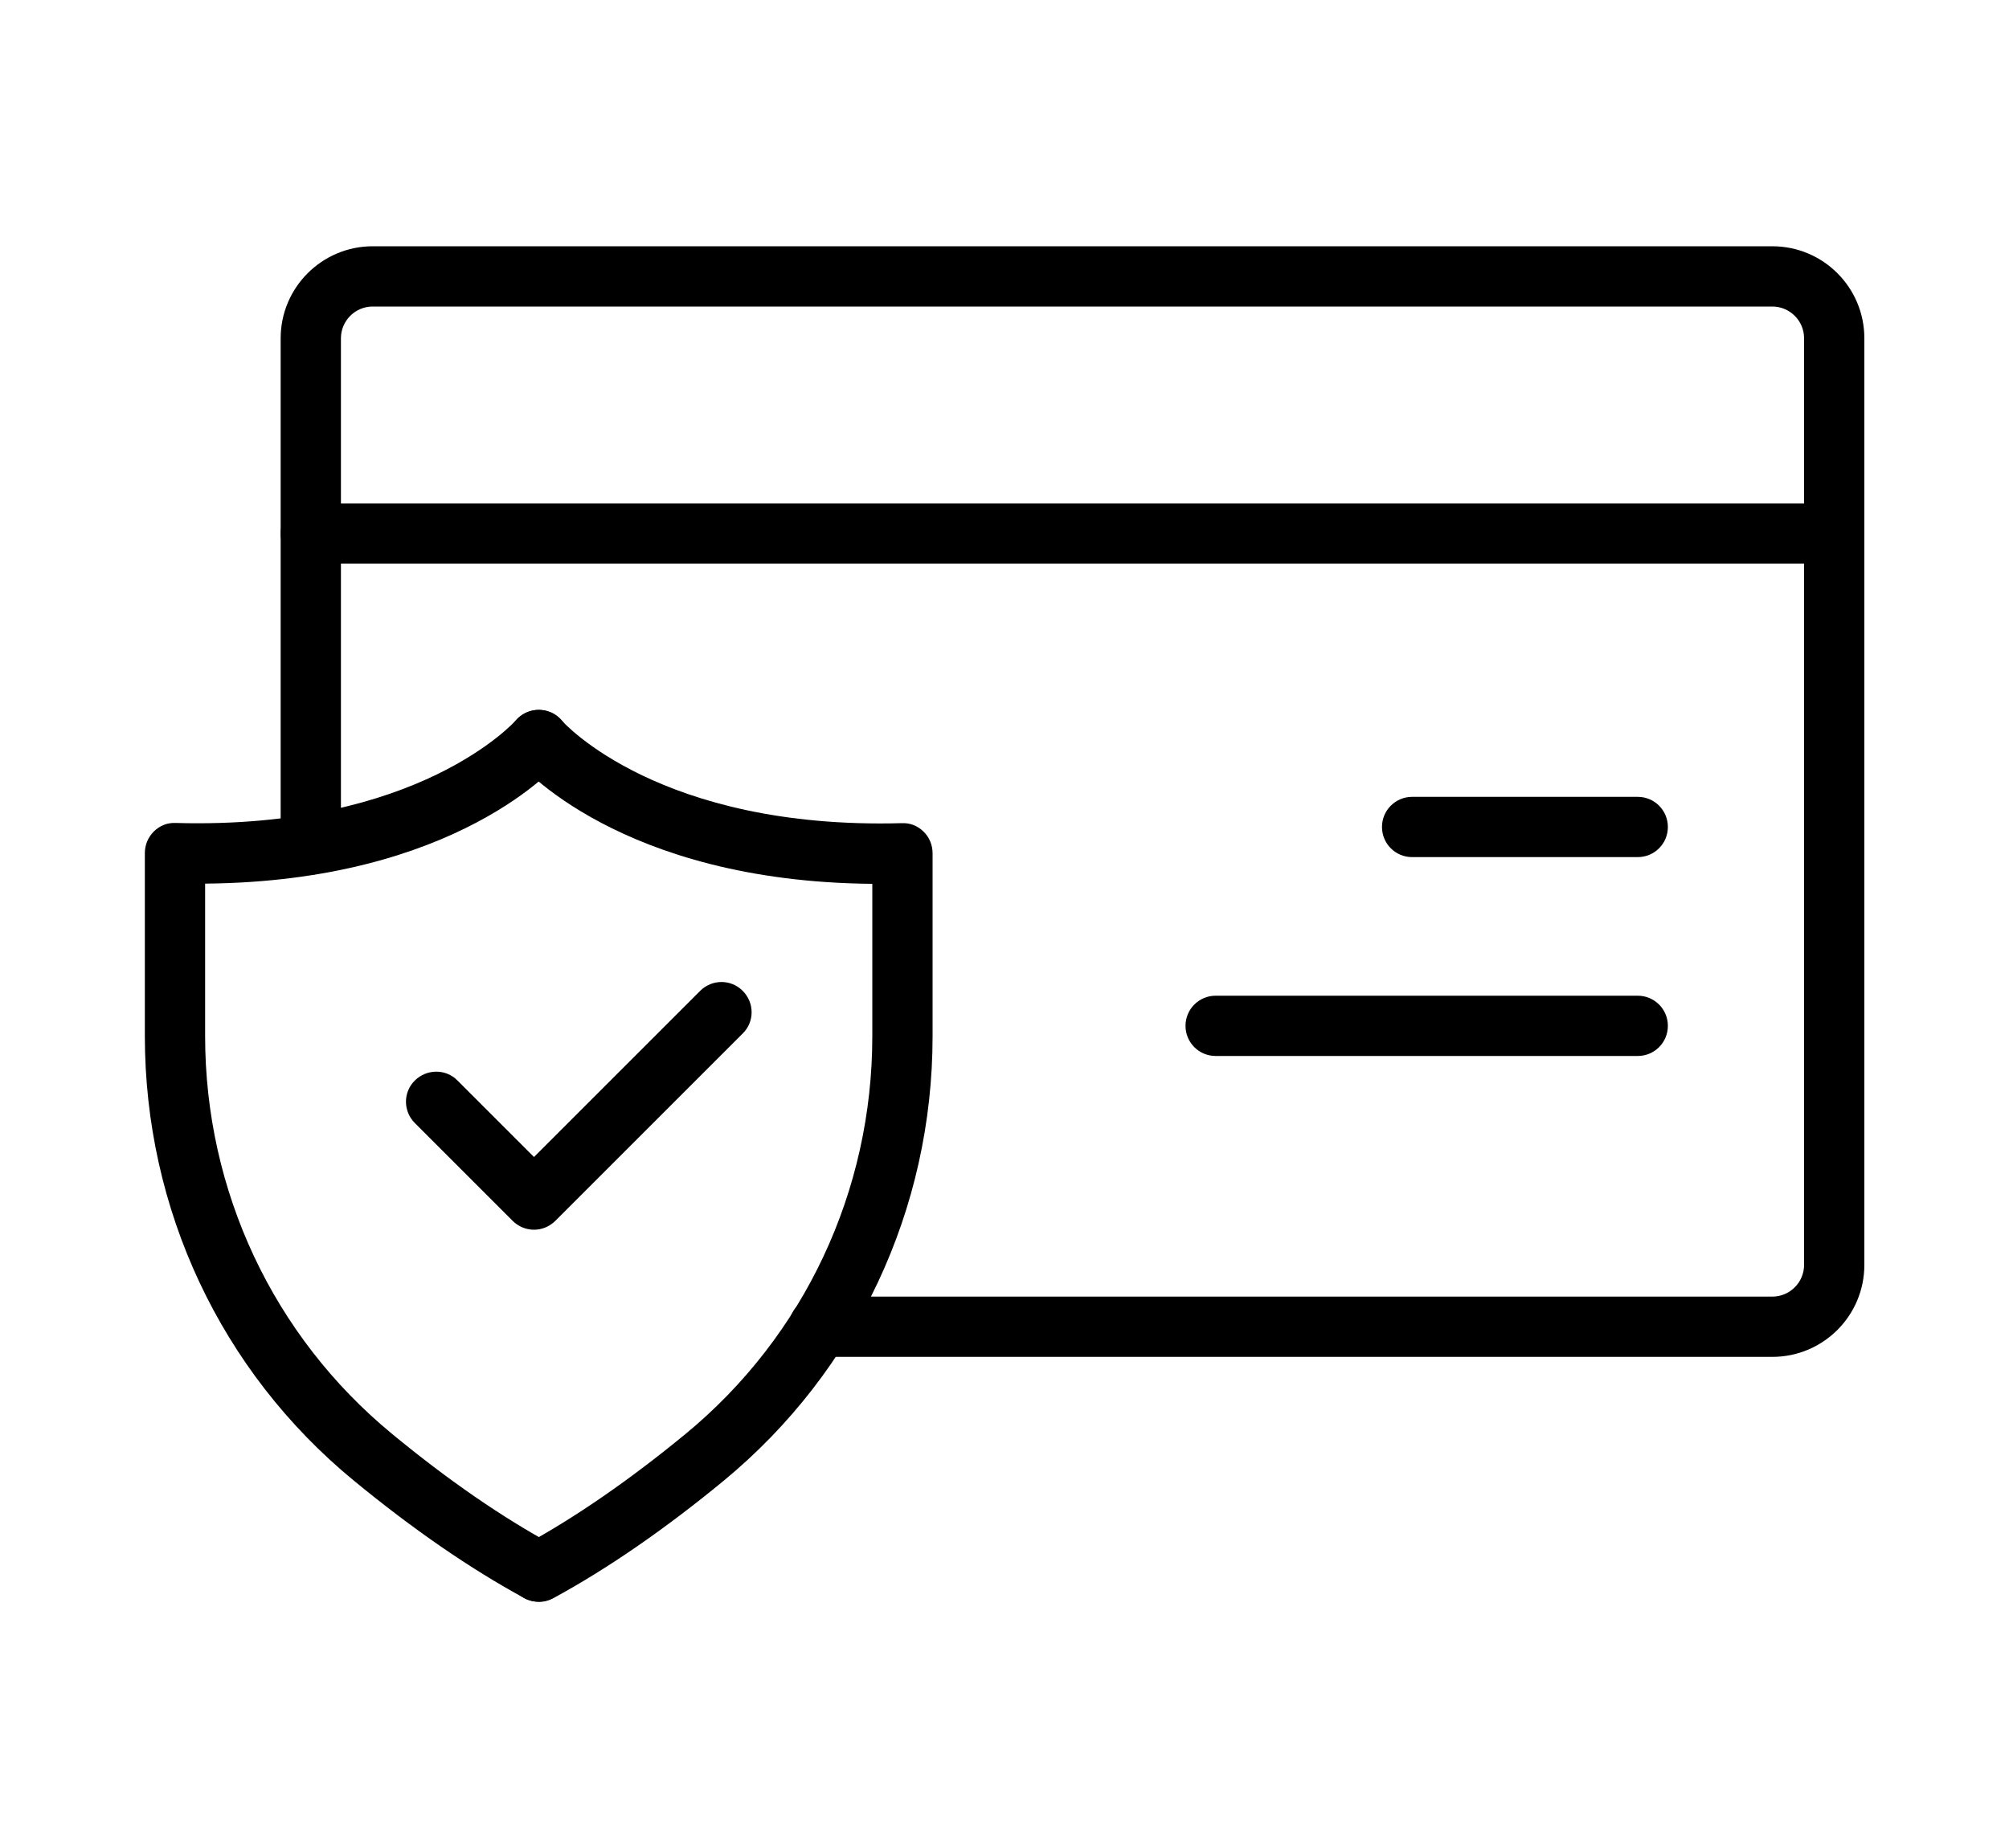 <?xml version="1.0" encoding="UTF-8"?>
<svg id="Capa_1" xmlns="http://www.w3.org/2000/svg" viewBox="0 0 100 92">
  <g>
    <path d="M26.81,79.74c-.24,0-.49-.06-.71-.18-2.69-1.46-5.55-3.43-8.5-5.86-6.61-5.44-10.39-13.5-10.39-22.12v-9.11c0-.41.16-.79.45-1.08.29-.28.65-.44,1.09-.42,12.09.34,16.88-5.06,16.93-5.11.54-.62,1.48-.7,2.11-.17.63.53.71,1.47.19,2.1-.21.26-5.22,6.09-17.77,6.2v7.59c0,7.71,3.39,14.93,9.3,19.8,2.8,2.31,5.5,4.17,8.03,5.54.73.4,1,1.31.6,2.03-.27.5-.79.78-1.32.78Z"/>
    <path d="M26.81,79.74c-.53,0-1.05-.28-1.32-.78-.4-.73-.12-1.64.6-2.03,2.52-1.37,5.22-3.23,8.03-5.54,5.91-4.87,9.3-12.09,9.3-19.8v-7.59c-12.55-.11-17.55-5.94-17.76-6.2-.53-.64-.44-1.58.19-2.11.64-.53,1.57-.44,2.11.18.08.09,4.86,5.44,16.92,5.11.44-.02.8.14,1.09.42.29.28.45.67.45,1.08v9.11c0,8.61-3.79,16.67-10.39,22.12-2.95,2.43-5.81,4.4-8.5,5.86-.23.12-.47.18-.71.18Z"/>
    <path d="M26.58,61.22c-.38,0-.77-.15-1.06-.44l-4.87-4.87c-.59-.59-.59-1.54,0-2.12s1.54-.59,2.12,0l3.81,3.81,8.27-8.27c.59-.59,1.54-.59,2.12,0,.59.59.59,1.54,0,2.12l-9.33,9.33c-.29.29-.68.44-1.06.44Z"/>
  </g>
  <path d="M88.22,67.55h-47.45c-.83,0-1.5-.67-1.5-1.5s.67-1.5,1.5-1.5h47.45c.87,0,1.58-.71,1.58-1.58V16.84c0-.87-.71-1.58-1.58-1.58H18.55c-.87,0-1.58.71-1.58,1.58v25.2c0,.83-.67,1.5-1.5,1.5s-1.5-.67-1.5-1.5v-25.2c0-2.52,2.05-4.58,4.58-4.58h69.67c2.53,0,4.58,2.05,4.58,4.58v46.13c0,2.53-2.05,4.58-4.58,4.58Z"/>
  <path d="M91.3,28.06H15.47c-.83,0-1.5-.67-1.5-1.5s.67-1.5,1.5-1.5h75.83c.83,0,1.5.67,1.5,1.5s-.67,1.5-1.5,1.5Z"/>
  <path d="M81.52,52.57h-21.01c-.83,0-1.5-.67-1.5-1.5s.67-1.5,1.5-1.5h21.01c.83,0,1.5.67,1.5,1.5s-.67,1.5-1.5,1.5Z"/>
  <path d="M81.52,42.67h-11.23c-.83,0-1.5-.67-1.5-1.5s.67-1.5,1.5-1.5h11.23c.83,0,1.5.67,1.5,1.5s-.67,1.5-1.5,1.5Z"/>
</svg>
